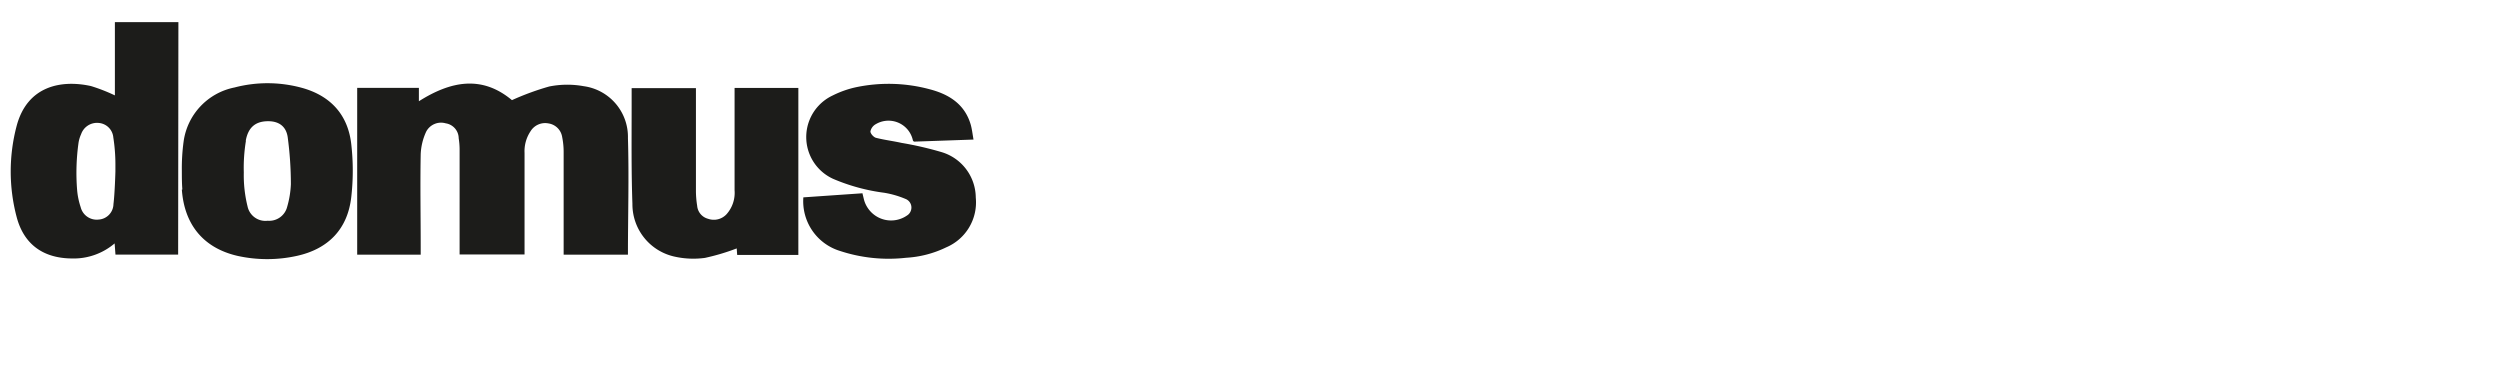 <svg id="Livello_1" data-name="Livello 1" xmlns="http://www.w3.org/2000/svg" viewBox="0 0 384.95 56.75"><defs><style>.cls-1{fill:#1c1c1a;}</style></defs><g id="Raggruppa_583" data-name="Raggruppa 583"><path id="Tracciato_182" data-name="Tracciato 182" class="cls-1" d="M55,13.53H64.5v2.06c4.9-3.1,9.68-4.05,14.33-.17a41.33,41.33,0,0,1,5.73-2.1,14.15,14.15,0,0,1,5.31-.05,7.88,7.88,0,0,1,6.82,8c.18,5.95,0,11.9,0,17.94h-9.9v-1c0-4.93,0-9.86,0-14.79a11.59,11.59,0,0,0-.22-2.28A2.51,2.51,0,0,0,84.43,19,2.63,2.63,0,0,0,81.7,20.2a5.53,5.53,0,0,0-.93,3.35c0,5.19,0,10.37,0,15.63h-10V22.91a11.07,11.07,0,0,0-.14-1.62,2.35,2.35,0,0,0-2-2.3,2.58,2.58,0,0,0-3,1.27,9.09,9.09,0,0,0-.85,3.48c-.09,4.76,0,9.53,0,14.3v1.17H55ZM27.47,3.41H17.69V14.69A26.74,26.74,0,0,0,14,13.25c-4.54-1-9.8-.05-11.44,6.15a27.39,27.39,0,0,0,0,14c1.12,4.26,4.13,6.38,8.55,6.4a9.72,9.72,0,0,0,6.54-2.32l.13,1.72h9.65Zm-10,28a2.43,2.43,0,0,1-2.3,2.4,2.54,2.54,0,0,1-2.75-1.92,11.26,11.26,0,0,1-.55-2.7,33.28,33.28,0,0,1,.23-7.26,5.18,5.18,0,0,1,.39-1.27,2.59,2.59,0,0,1,2.7-1.73,2.45,2.45,0,0,1,2.26,2.25,26.85,26.85,0,0,1,.32,4v1.25s-.09,3.33-.3,5ZM122.93,13.54h-9.82V29.3A4.94,4.94,0,0,1,111.86,33a2.67,2.67,0,0,1-2.83.69,2.26,2.26,0,0,1-1.68-2,14.74,14.74,0,0,1-.19-2.2c0-5,0-9.91,0-14.87V13.57h-9.9v2.84c0,5-.06,10,.12,15a8.25,8.25,0,0,0,6.52,8.11,13.22,13.22,0,0,0,4.65.19,33.49,33.49,0,0,0,4.89-1.46l.07,1h9.42Zm26.55,5.68c-.91-3.16-3.32-4.68-6.27-5.46a24.39,24.39,0,0,0-11.3-.35,15.12,15.12,0,0,0-3.69,1.29,7.07,7.07,0,0,0,.09,12.85,29.62,29.62,0,0,0,7.83,2.13,14.42,14.42,0,0,1,3.29.95,1.42,1.42,0,0,1,.81,1.85,1.38,1.38,0,0,1-.59.71,4.31,4.31,0,0,1-6-1.12,4.24,4.24,0,0,1-.61-1.31c-.07-.3-.15-.6-.24-1l-9.1.63a8,8,0,0,0,5.61,8.24,23.94,23.94,0,0,0,10.22,1.06,16.22,16.22,0,0,0,6.18-1.61,7.51,7.51,0,0,0,4.54-7.65,7.37,7.37,0,0,0-5.24-7A53,53,0,0,0,138.81,22c-1.3-.29-2.64-.45-3.93-.78-.37-.1-.87-.66-.85-1a1.66,1.66,0,0,1,.84-1.11,3.84,3.84,0,0,1,5.25,1.36,4,4,0,0,1,.45,1.15c0,.05.07.09.16.19l9.17-.32c-.15-.86-.23-1.58-.42-2.27ZM28,29.18c.38,5.44,3.35,9,8.53,10.21a21.14,21.14,0,0,0,9.23,0c4.83-1.08,7.78-4.15,8.33-9.06a36.06,36.06,0,0,0,0-8.11c-.5-4.53-3.17-7.45-7.55-8.68a20.05,20.05,0,0,0-10.43-.07,9.85,9.85,0,0,0-7.84,8.34A30.5,30.5,0,0,0,28,26.29c0,.87,0,1.93.08,2.89Zm9.84-7.51c.36-2,1.43-2.92,3.2-3s3,.68,3.26,2.45a54.81,54.81,0,0,1,.49,7.24,14.63,14.63,0,0,1-.57,3.48,2.85,2.85,0,0,1-3,2.15,2.81,2.81,0,0,1-3.1-2.2,20,20,0,0,1-.58-5.23A25.45,25.45,0,0,1,37.87,21.67Z"/></g></svg>